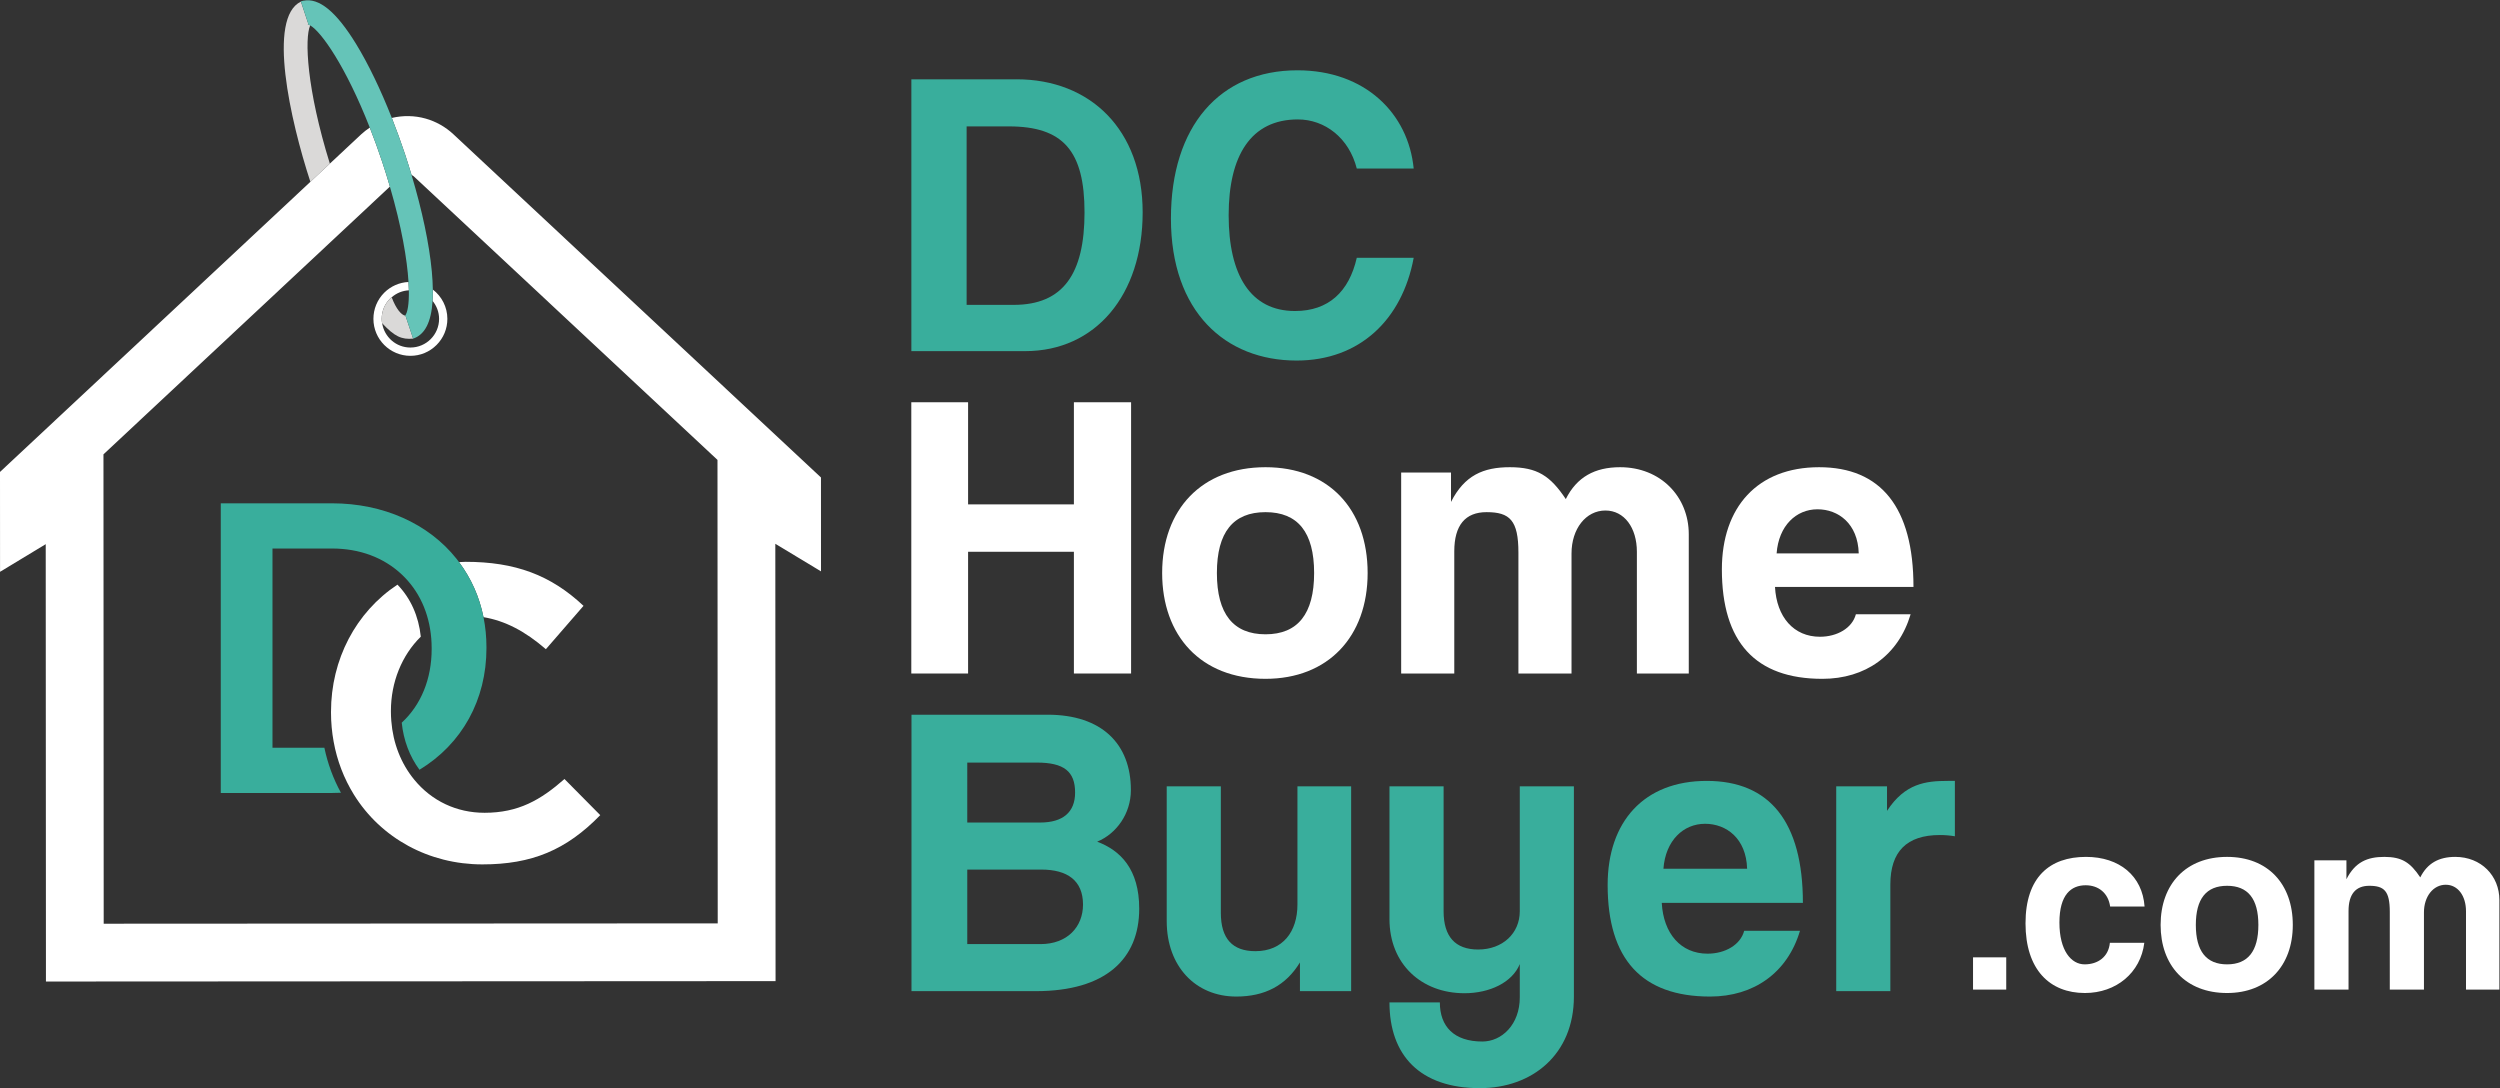 <?xml version="1.0" encoding="UTF-8" standalone="no"?>
<!-- Created with Inkscape (http://www.inkscape.org/) -->

<svg
   version="1.1"
   id="svg2"
   width="534.24"
   height="232.533"
   viewBox="0 0 534.24 232.533"
   sodipodi:docname="dc-home-buyer-logo-white.eps"
   xmlns:inkscape="http://www.inkscape.org/namespaces/inkscape"
   xmlns:sodipodi="http://sodipodi.sourceforge.net/DTD/sodipodi-0.dtd"
   xmlns="http://www.w3.org/2000/svg"
   xmlns:svg="http://www.w3.org/2000/svg">
  <rect x="0" y="0" width="534.24" height="232.533" fill="#333333" stroke="none"/>
  <defs
     id="defs6" />
  <sodipodi:namedview
     id="namedview4"
     pagecolor="#ffffff"
     bordercolor="#000000"
     borderopacity="0.25"
     inkscape:showpageshadow="2"
     inkscape:pageopacity="0.0"
     inkscape:pagecheckerboard="0"
     inkscape:deskcolor="#d1d1d1" />
  <g
     id="g8"
     inkscape:groupmode="layer"
     inkscape:label="ink_ext_XXXXXX"
     transform="matrix(1.333,0,0,-1.333,0,232.533)">
    <g
       id="g10"
       transform="scale(0.1)">
      <path
         d="m 775.105,755.066 c 34.481,-5.82 66.274,-22.207 99.993,-51.375 l 60.351,69.512 c -52.578,49.395 -109.609,70.567 -189.062,70.567 -3.481,0 -7.02,-0.329 -10.528,-0.457 19.395,-25.942 32.641,-55.516 39.219,-88.098 0.012,-0.047 0.016,-0.098 0.027,-0.149"
         style="fill:#ffffff;fill-opacity:1;fill-rule:nonzero;stroke:none"
         id="path12" />
      <path
         d="m 497.27,1703.68 c -1.579,0.89 -3.028,1.5 -4.243,1.65 0.157,-0.02 0.743,-0.02 1.446,0.22 l -12.071,36.3 c -54.086,-25.87 -17.164,-190.06 15.18,-288.9 l 31.215,29.18 c -37.34,120.09 -40.637,201.06 -31.527,221.55"
         style="fill:#dad9d8;fill-opacity:1;fill-rule:nonzero;stroke:none"
         id="path14" />
      <path
         d="m 486.191,1743.5 c -0.566,-0.19 -1.066,-0.49 -1.617,-0.71 0.571,0.15 1.137,0.32 1.707,0.44 l -0.09,0.27"
         style="fill:#57756f;fill-opacity:1;fill-rule:nonzero;stroke:none"
         id="path16" />
      <path
         d="M 1316.11,978.984 726.719,1529.32 c -12.52,11.7 -27.871,20.35 -44.317,25 -17.902,5.05 -36.601,5.22 -54.257,1.04 7.347,-18.63 14.437,-37.95 21.074,-57.88 3.754,-11.27 7.226,-22.46 10.558,-33.58 1.301,-0.64 2.614,-1.28 3.719,-2.32 l 486.714,-454.45 0.38,-742.989 -984.36,-0.532 -0.371,752.441 459.176,429.22 c -3.769,12.9 -7.824,26.13 -12.437,39.98 -6.496,19.5 -13.133,37.62 -19.789,54.59 -4.746,-3.18 -9.34,-6.61 -13.571,-10.56 L 528.797,1482.13 497.582,1452.95 0,987.852 0.078,827.754 73.301,872.07 l 0.351,-701.148 1169.668,0.637 -0.39,701.117 73.24,-44.219 -0.06,150.527"
         style="fill:#ffffff;fill-opacity:1;fill-rule:nonzero;stroke:none"
         id="path18" />
      <path
         d="m 598.633,1233.24 c 0,-32.65 26.621,-59.24 59.277,-59.24 h 0.02 c 15.84,0 30.703,6.2 41.914,17.39 11.191,11.19 17.344,26.07 17.344,41.91 -0.024,19.13 -9.184,36.12 -23.309,46.96 0.09,-6.46 -0.043,-12.52 -0.399,-18.19 6.411,-7.91 10.418,-17.83 10.426,-28.77 0.039,-25.37 -20.605,-46.01 -45.976,-46.01 l -0.02,-6.65 v 6.65 c -22.937,0 -41.82,16.91 -45.273,38.9 -0.047,0.05 -0.09,0.09 -0.137,0.14 -0.371,2.24 -0.586,4.55 -0.586,6.91 -0.019,12.29 4.746,23.85 13.438,32.54 0.8,0.78 1.64,1.51 2.48,2.25 0.02,-0.06 0.043,-0.1 0.063,-0.15 7.738,6.71 17.293,10.61 27.558,11.16 -0.074,4.17 -0.258,8.62 -0.551,13.35 -14.714,-0.72 -28.422,-6.73 -38.945,-17.21 -11.152,-11.22 -17.324,-26.1 -17.324,-41.94"
         style="fill:#ffffff;fill-opacity:1;fill-rule:nonzero;stroke:none"
         id="path20" />
      <path
         d="m 627.895,1267.88 c -0.02,0.05 -0.043,0.09 -0.063,0.15 -0.84,-0.74 -1.68,-1.47 -2.48,-2.25 -8.692,-8.69 -13.457,-20.25 -13.438,-32.54 0,-2.36 0.215,-4.67 0.586,-6.91 0.047,-0.05 0.09,-0.09 0.137,-0.14 20.004,-21.28 31.043,-26.3 49.648,-24.63 l -12.187,36.62 c -0.703,-0.23 -1.153,-0.58 -1.25,-0.7 0.215,0.21 0.394,0.63 0.601,0.89 -5.914,1.27 -14.234,10.12 -21.554,29.51"
         style="fill:#dad9d8;fill-opacity:1;fill-rule:nonzero;stroke:none"
         id="path22" />
      <path
         d="m 493.027,1705.33 c 1.215,-0.15 2.664,-0.76 4.243,-1.65 17.695,-9.89 56.984,-65.57 95.539,-163.84 6.656,-16.97 13.293,-35.09 19.789,-54.59 4.613,-13.85 8.668,-27.08 12.437,-39.98 18.91,-64.64 27.656,-116.81 29.867,-152.88 0.293,-4.73 0.477,-9.18 0.551,-13.35 0.391,-21.72 -1.984,-35.68 -6.004,-40.67 -0.207,-0.26 -0.386,-0.68 -0.601,-0.89 0.097,0.12 0.547,0.47 1.25,0.7 l 12.187,-36.62 c 18.746,6.25 29.043,26.21 31.195,60.51 0.356,5.67 0.489,11.73 0.399,18.19 -0.125,8.94 -0.637,18.56 -1.613,29.04 -4.098,44.04 -15.524,98 -32.489,154.6 -3.332,11.12 -6.804,22.31 -10.558,33.58 -6.637,19.93 -13.727,39.25 -21.074,57.88 -17.977,45.58 -37.668,86.54 -57.286,118.57 -31.796,51.87 -59.523,74.55 -84.578,69.3 -0.57,-0.12 -1.136,-0.29 -1.707,-0.44 -0.761,-0.2 -1.531,-0.33 -2.289,-0.58 l 0.117,-0.36 12.071,-36.3 c -0.703,-0.24 -1.289,-0.24 -1.446,-0.22"
         style="fill:#65c4b8;fill-opacity:1;fill-rule:nonzero;stroke:none"
         id="path24" />
      <path
         d="m 776.738,441.449 c -44.59,0 -84.609,18.84 -112.656,53.082 -21.25,25.899 -34.004,58.418 -36.777,94.098 -0.41,5.141 -0.625,9.961 -0.625,14.711 v 1.41 c 0,45.969 17.402,89.102 47.91,119.02 -3.477,33.027 -16.328,61.679 -37.422,83.418 C 570.352,762.891 530.645,687.191 530.645,603.34 v -1.41 c 0,-15.52 1.425,-31.211 4.238,-46.578 5.527,-30.454 16.484,-58.942 32.461,-84.782 43.476,-70.039 120.429,-111.859 205.898,-111.859 79.199,0 134.551,22.969 189.024,78.969 l -57.344,57.91 c -38.106,-33.578 -73.77,-54.141 -128.184,-54.141"
         style="fill:#ffffff;fill-opacity:1;fill-rule:nonzero;stroke:none"
         id="path26" />
      <path
         d="M 532.324,937.559 H 353.926 v -464.36 h 178.398 c 4.727,0 9.473,0.121 14.258,0.36 -12.305,22.441 -21.23,46.64 -26.562,72.121 h -83.184 v 319.418 h 95.488 c 44.024,0 82.578,-14.317 111.543,-41.407 27.676,-25.898 44.082,-61.328 47.481,-102.402 0.449,-5.391 0.664,-10.758 0.664,-15.879 V 704 c 0,-47.871 -16.992,-89.602 -47.989,-118.121 2.911,-28.238 12.657,-54.078 28.457,-75.469 68.321,41.488 107.364,112.149 107.364,195 v 1.352 c 0,16.488 -1.578,32.707 -4.739,48.304 -0.011,0.051 -0.015,0.102 -0.027,0.149 -6.578,32.582 -19.824,62.156 -39.219,88.098 -1.277,1.707 -2.496,3.449 -3.828,5.125 -44.941,56.64 -117.754,89.121 -199.707,89.121"
         style="fill:#39ae9c;fill-opacity:1;fill-rule:nonzero;stroke:none"
         id="path28" />
      <path
         d="m 1625.09,1255.68 h -75.47 v 286.14 h 67.6 c 87.28,0 121.41,-39.37 121.41,-137.82 0,-98.44 -34.13,-148.32 -113.54,-148.32 z m 4.6,361.62 h -168.67 v -435.78 h 182.45 c 112.88,0 188.35,89.92 188.35,222.48 0,132.57 -84.01,213.3 -202.13,213.3"
         style="fill:#39ae9c;fill-opacity:1;fill-rule:nonzero;stroke:none"
         id="path30" />
      <path
         d="m 2175.09,1331.16 c -12.47,-54.48 -45.29,-85.32 -99.09,-85.32 -70.88,0 -106.32,57.09 -106.32,153.57 0,95.16 35.44,153.57 110.91,153.57 43.31,0 82.03,-29.53 94.5,-78.76 h 91.22 c -8.53,87.95 -77.43,157.51 -186.38,157.51 -124.7,0 -202.79,-89.91 -202.79,-237.57 0,-149.63 87.28,-227.73 201.47,-227.73 101.08,0 169.33,65.62 187.7,164.73 h -91.22"
         style="fill:#39ae9c;fill-opacity:1;fill-rule:nonzero;stroke:none"
         id="path32" />
      <path
         d="m 1551.96,859.871 h 169.63 v -195.16 h 91.68 v 434.859 h -91.68 V 935.84 h -169.63 v 163.73 h -91.03 V 664.711 h 91.03 v 195.16"
         style="fill:#ffffff;fill-opacity:1;fill-rule:nonzero;stroke:none"
         id="path34" />
      <path
         d="m 2028.77,727.578 c -51.74,0 -77.94,32.742 -77.94,98.231 0,65.5 26.2,97.586 77.94,97.586 51.74,0 77.93,-32.086 77.93,-97.586 0,-65.489 -26.19,-98.231 -77.93,-98.231 z m 0,267.856 c -102.17,0 -165.69,-67.457 -165.69,-169.625 0,-100.188 61.56,-169.618 165.69,-169.618 100.19,0 163.72,67.457 163.72,169.618 0,102.824 -62.87,169.625 -163.72,169.625"
         style="fill:#ffffff;fill-opacity:1;fill-rule:nonzero;stroke:none"
         id="path36" />
      <path
         d="m 2624.12,859.871 v -195.16 h 83.18 v 223.316 c 0,60.254 -45.2,107.407 -110.03,107.407 -40.61,0 -69.42,-15.715 -87.1,-51.082 -24.9,37.328 -45.85,51.082 -89.73,51.082 -42.57,0 -72.7,-13.094 -94.31,-55.668 v 47.16 h -79.89 V 664.711 h 85.14 v 195.816 c 0,41.914 17.67,62.868 51.74,62.868 37.32,0 51.08,-13.102 51.08,-64.84 V 664.711 h 85.14 v 192.535 c 0,39.297 22.92,68.77 54.35,68.77 30.13,0 50.43,-27.508 50.43,-66.145"
         style="fill:#ffffff;fill-opacity:1;fill-rule:nonzero;stroke:none"
         id="path38" />
      <path
         d="m 2913.63,927.977 c 33.4,0 64.84,-22.918 66.15,-70.731 h -131.65 c 3.29,44.539 31.44,70.731 65.5,70.731 z m 149.32,-168.309 h -87.76 c -5.89,-22.27 -30.12,-36.02 -57.63,-36.02 -41.92,0 -69.43,31.442 -72.04,79.899 h 222.01 c 0,127.707 -52.39,191.887 -151.28,191.887 -98.9,0 -155.87,-64.18 -155.87,-163.723 0,-116.57 53.7,-175.52 161.1,-175.52 68.77,0 121.82,37.34 141.47,103.477"
         style="fill:#ffffff;fill-opacity:1;fill-rule:nonzero;stroke:none"
         id="path40" />
      <path
         d="m 1668.12,230.93 h -117.47 v 119.461 h 118.8 c 41.39,0 66.75,-17.352 66.75,-56.051 0,-36.051 -25.36,-63.41 -68.08,-63.41 z m -117.47,290.992 h 111.46 c 43.38,0 61.41,-14.012 61.41,-48.051 0,-31.371 -19.36,-48.062 -56.07,-48.062 h -116.8 z m 208.24,-126.813 c 30.7,12.68 54.06,44.711 54.06,82.762 0,74.078 -46.72,120.801 -133.48,120.801 h -218.25 v -443.16 h 199.56 c 111.46,0 165.52,51.379 165.52,132.148 0,63.399 -30.04,93.43 -67.41,107.449"
         style="fill:#39ae9c;fill-opacity:1;fill-rule:nonzero;stroke:none"
         id="path42" />
      <path
         d="m 2079.96,294.34 c 0,-43.391 -23.36,-74.758 -67.41,-74.758 -36.71,0 -55.39,20.02 -55.39,61.406 v 202.891 h -86.77 V 267.641 c 0,-72.082 46.06,-120.801 111.46,-120.801 45.39,0 79.42,17.34 102.11,54.719 v -46.047 h 82.09 v 328.367 h -86.09 V 294.34"
         style="fill:#39ae9c;fill-opacity:1;fill-rule:nonzero;stroke:none"
         id="path44" />
      <path
         d="m 2436.4,283.648 c 0,-35.367 -27.38,-61.398 -66.75,-61.398 -36.71,0 -55.39,20.691 -55.39,61.398 v 200.231 h -86.77 v -212.91 c 0,-72.078 51.39,-118.797 120.14,-118.797 40.71,0 76.75,17.348 88.77,46.719 V 145.5 c 0,-43.391 -28.7,-70.75 -60.07,-70.75 -45.39,0 -68.08,24.031 -68.08,62.738 h -80.76 C 2227.49,52.719 2276.21,0 2372.32,0 c 84.1,0 150.83,54.059 150.83,146.84 V 483.879 H 2436.4 V 283.648"
         style="fill:#39ae9c;fill-opacity:1;fill-rule:nonzero;stroke:none"
         id="path46" />
      <path
         d="m 2666.68,351.73 c 3.34,45.379 32.04,72.079 66.75,72.079 34.03,0 66.07,-23.36 67.4,-72.079 z m 69.41,140.829 c -100.78,0 -158.84,-65.411 -158.84,-166.86 0,-118.808 54.72,-178.859 164.19,-178.859 70.07,0 124.14,38.031 144.16,105.449 h -89.44 c -6,-22.699 -30.7,-36.711 -58.73,-36.711 -42.71,0 -70.75,32.031 -73.42,81.422 h 226.25 c 0,130.148 -53.38,195.559 -154.17,195.559"
         style="fill:#39ae9c;fill-opacity:1;fill-rule:nonzero;stroke:none"
         id="path48" />
      <path
         d="m 3025.12,444.5 v 39.379 h -81.43 V 155.512 h 86.77 v 170.859 c 0,52.719 26.02,79.418 79.42,79.418 8.01,0 16.02,-0.66 24.03,-2 v 88.77 h -11.35 c -35.37,0 -68.74,-4.008 -97.44,-48.059"
         style="fill:#39ae9c;fill-opacity:1;fill-rule:nonzero;stroke:none"
         id="path50" />
      <path
         d="m 3163.01,157.988 h 53.23 v 51.711 h -53.23 v -51.711"
         style="fill:#ffffff;fill-opacity:1;fill-rule:nonzero;stroke:none"
         id="path52" />
      <path
         d="m 3343.63,325.238 c 20.64,0 36.23,-12.629 39.18,-34.129 H 3438 c -3.37,48.879 -40.02,79.629 -93.95,79.629 -58.14,0 -96.9,-32.437 -96.9,-106.59 0,-74.136 38.76,-111.636 95.21,-111.636 50.14,0 89.32,32.437 95.22,80.468 h -55.19 c -2.11,-22.332 -18.96,-34.539 -40.45,-34.539 -21.48,0 -40.44,21.899 -40.44,66.981 0,45.078 18.96,59.816 42.13,59.816"
         style="fill:#ffffff;fill-opacity:1;fill-rule:nonzero;stroke:none"
         id="path54" />
      <path
         d="m 3570.31,198.441 c -33.28,0 -50.13,21.059 -50.13,63.188 0,42.133 16.85,62.769 50.13,62.769 33.28,0 50.13,-20.636 50.13,-62.769 0,-42.129 -16.85,-63.188 -50.13,-63.188 z m 0,172.297 c -65.72,0 -106.59,-43.386 -106.59,-109.109 0,-64.457 39.6,-109.117 106.59,-109.117 64.46,0 105.32,43.398 105.32,109.117 0,66.141 -40.44,109.109 -105.32,109.109"
         style="fill:#ffffff;fill-opacity:1;fill-rule:nonzero;stroke:none"
         id="path56" />
      <path
         d="m 3936.03,370.738 c -26.13,0 -44.66,-10.109 -56.04,-32.859 -16.01,24.012 -29.49,32.859 -57.71,32.859 -27.39,0 -46.77,-8.429 -60.67,-35.808 v 30.332 h -51.39 V 157.988 h 54.76 v 125.961 c 0,26.973 11.38,40.449 33.28,40.449 24.02,0 32.86,-8.418 32.86,-41.699 V 157.988 h 54.77 v 123.864 c 0,25.277 14.74,44.226 34.97,44.226 19.37,0 32.44,-17.687 32.44,-42.539 V 157.988 h 53.51 v 143.66 c 0,38.762 -29.08,69.09 -70.78,69.09"
         style="fill:#ffffff;fill-opacity:1;fill-rule:nonzero;stroke:none"
         id="path58" />
    </g>
  </g>
</svg>
